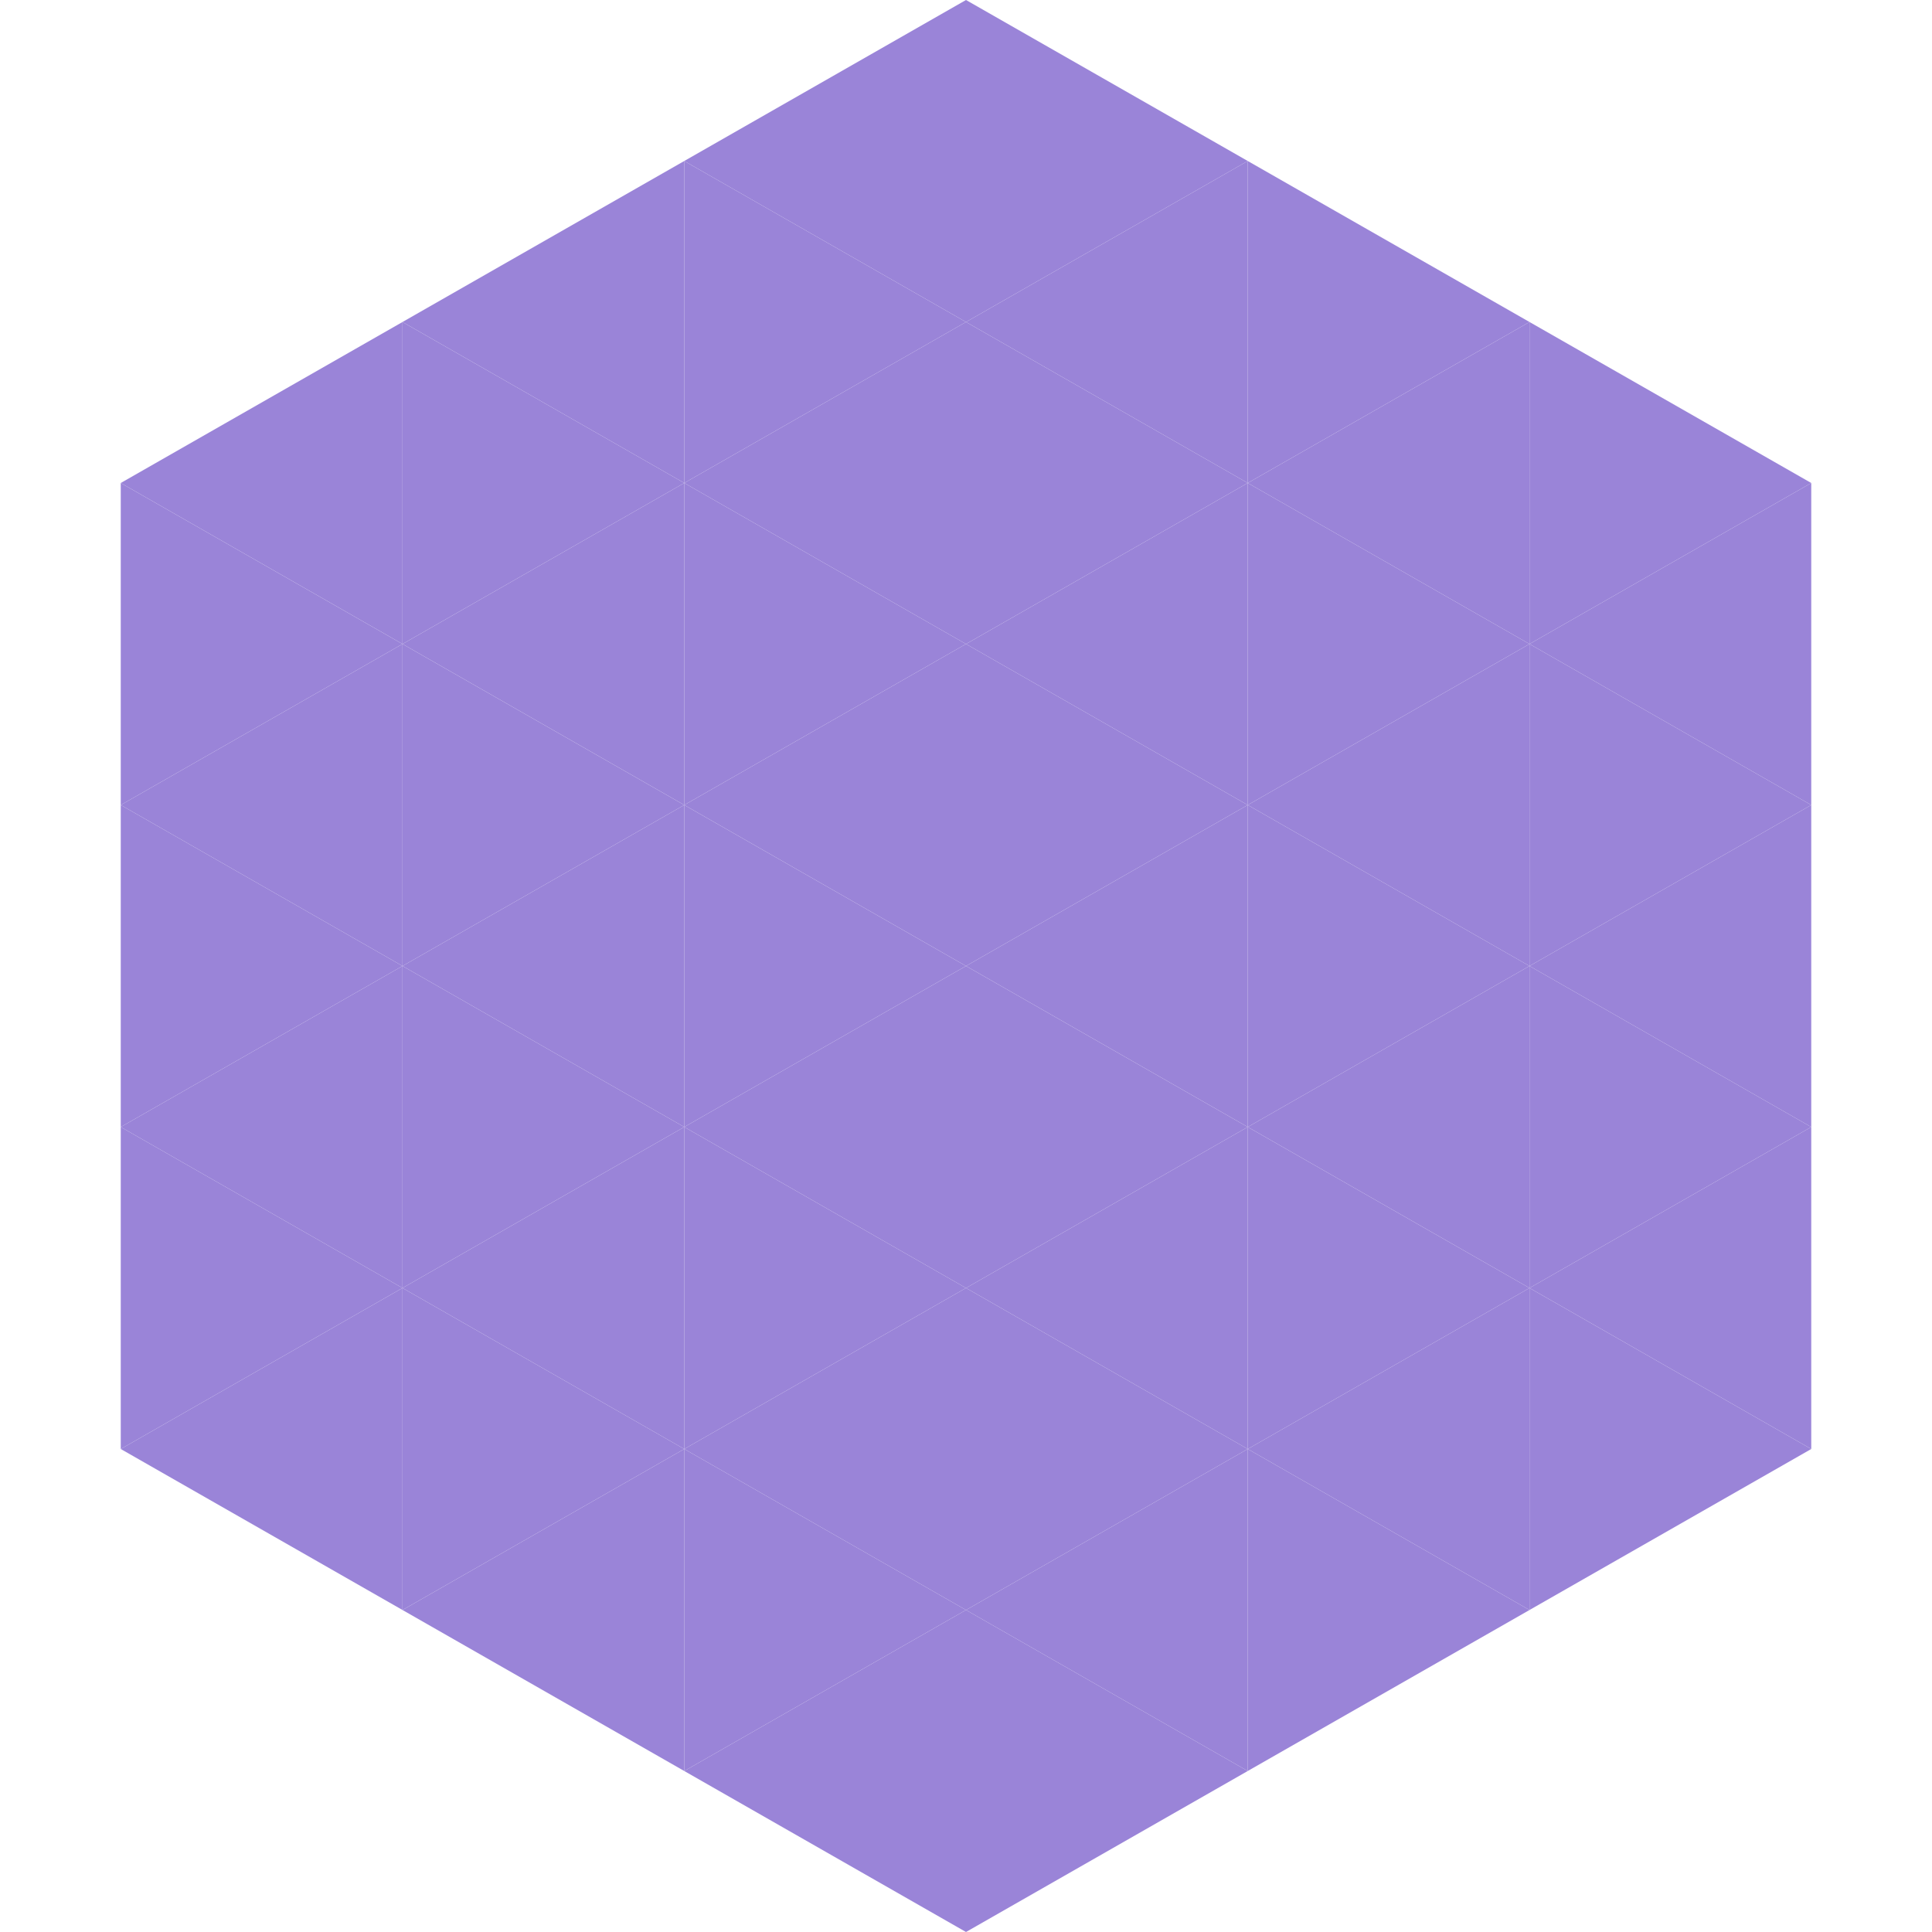 <?xml version="1.0"?>
<!-- Generated by SVGo -->
<svg width="240" height="240"
     xmlns="http://www.w3.org/2000/svg"
     xmlns:xlink="http://www.w3.org/1999/xlink">
<polygon points="50,40 15,60 50,80" style="fill:rgb(154,132,216)" />
<polygon points="190,40 225,60 190,80" style="fill:rgb(154,132,216)" />
<polygon points="15,60 50,80 15,100" style="fill:rgb(154,132,216)" />
<polygon points="225,60 190,80 225,100" style="fill:rgb(154,132,216)" />
<polygon points="50,80 15,100 50,120" style="fill:rgb(154,132,216)" />
<polygon points="190,80 225,100 190,120" style="fill:rgb(154,132,216)" />
<polygon points="15,100 50,120 15,140" style="fill:rgb(154,132,216)" />
<polygon points="225,100 190,120 225,140" style="fill:rgb(154,132,216)" />
<polygon points="50,120 15,140 50,160" style="fill:rgb(154,132,216)" />
<polygon points="190,120 225,140 190,160" style="fill:rgb(154,132,216)" />
<polygon points="15,140 50,160 15,180" style="fill:rgb(154,132,216)" />
<polygon points="225,140 190,160 225,180" style="fill:rgb(154,132,216)" />
<polygon points="50,160 15,180 50,200" style="fill:rgb(154,132,216)" />
<polygon points="190,160 225,180 190,200" style="fill:rgb(154,132,216)" />
<polygon points="15,180 50,200 15,220" style="fill:rgb(255,255,255); fill-opacity:0" />
<polygon points="225,180 190,200 225,220" style="fill:rgb(255,255,255); fill-opacity:0" />
<polygon points="50,0 85,20 50,40" style="fill:rgb(255,255,255); fill-opacity:0" />
<polygon points="190,0 155,20 190,40" style="fill:rgb(255,255,255); fill-opacity:0" />
<polygon points="85,20 50,40 85,60" style="fill:rgb(154,132,216)" />
<polygon points="155,20 190,40 155,60" style="fill:rgb(154,132,216)" />
<polygon points="50,40 85,60 50,80" style="fill:rgb(154,132,216)" />
<polygon points="190,40 155,60 190,80" style="fill:rgb(154,132,216)" />
<polygon points="85,60 50,80 85,100" style="fill:rgb(154,132,216)" />
<polygon points="155,60 190,80 155,100" style="fill:rgb(154,132,216)" />
<polygon points="50,80 85,100 50,120" style="fill:rgb(154,132,216)" />
<polygon points="190,80 155,100 190,120" style="fill:rgb(154,132,216)" />
<polygon points="85,100 50,120 85,140" style="fill:rgb(154,132,216)" />
<polygon points="155,100 190,120 155,140" style="fill:rgb(154,132,216)" />
<polygon points="50,120 85,140 50,160" style="fill:rgb(154,132,216)" />
<polygon points="190,120 155,140 190,160" style="fill:rgb(154,132,216)" />
<polygon points="85,140 50,160 85,180" style="fill:rgb(154,132,216)" />
<polygon points="155,140 190,160 155,180" style="fill:rgb(154,132,216)" />
<polygon points="50,160 85,180 50,200" style="fill:rgb(154,132,216)" />
<polygon points="190,160 155,180 190,200" style="fill:rgb(154,132,216)" />
<polygon points="85,180 50,200 85,220" style="fill:rgb(154,132,216)" />
<polygon points="155,180 190,200 155,220" style="fill:rgb(154,132,216)" />
<polygon points="120,0 85,20 120,40" style="fill:rgb(154,132,216)" />
<polygon points="120,0 155,20 120,40" style="fill:rgb(154,132,216)" />
<polygon points="85,20 120,40 85,60" style="fill:rgb(154,132,216)" />
<polygon points="155,20 120,40 155,60" style="fill:rgb(154,132,216)" />
<polygon points="120,40 85,60 120,80" style="fill:rgb(154,132,216)" />
<polygon points="120,40 155,60 120,80" style="fill:rgb(154,132,216)" />
<polygon points="85,60 120,80 85,100" style="fill:rgb(154,132,216)" />
<polygon points="155,60 120,80 155,100" style="fill:rgb(154,132,216)" />
<polygon points="120,80 85,100 120,120" style="fill:rgb(154,132,216)" />
<polygon points="120,80 155,100 120,120" style="fill:rgb(154,132,216)" />
<polygon points="85,100 120,120 85,140" style="fill:rgb(154,132,216)" />
<polygon points="155,100 120,120 155,140" style="fill:rgb(154,132,216)" />
<polygon points="120,120 85,140 120,160" style="fill:rgb(154,132,216)" />
<polygon points="120,120 155,140 120,160" style="fill:rgb(154,132,216)" />
<polygon points="85,140 120,160 85,180" style="fill:rgb(154,132,216)" />
<polygon points="155,140 120,160 155,180" style="fill:rgb(154,132,216)" />
<polygon points="120,160 85,180 120,200" style="fill:rgb(154,132,216)" />
<polygon points="120,160 155,180 120,200" style="fill:rgb(154,132,216)" />
<polygon points="85,180 120,200 85,220" style="fill:rgb(154,132,216)" />
<polygon points="155,180 120,200 155,220" style="fill:rgb(154,132,216)" />
<polygon points="120,200 85,220 120,240" style="fill:rgb(154,132,216)" />
<polygon points="120,200 155,220 120,240" style="fill:rgb(154,132,216)" />
<polygon points="85,220 120,240 85,260" style="fill:rgb(255,255,255); fill-opacity:0" />
<polygon points="155,220 120,240 155,260" style="fill:rgb(255,255,255); fill-opacity:0" />
</svg>
